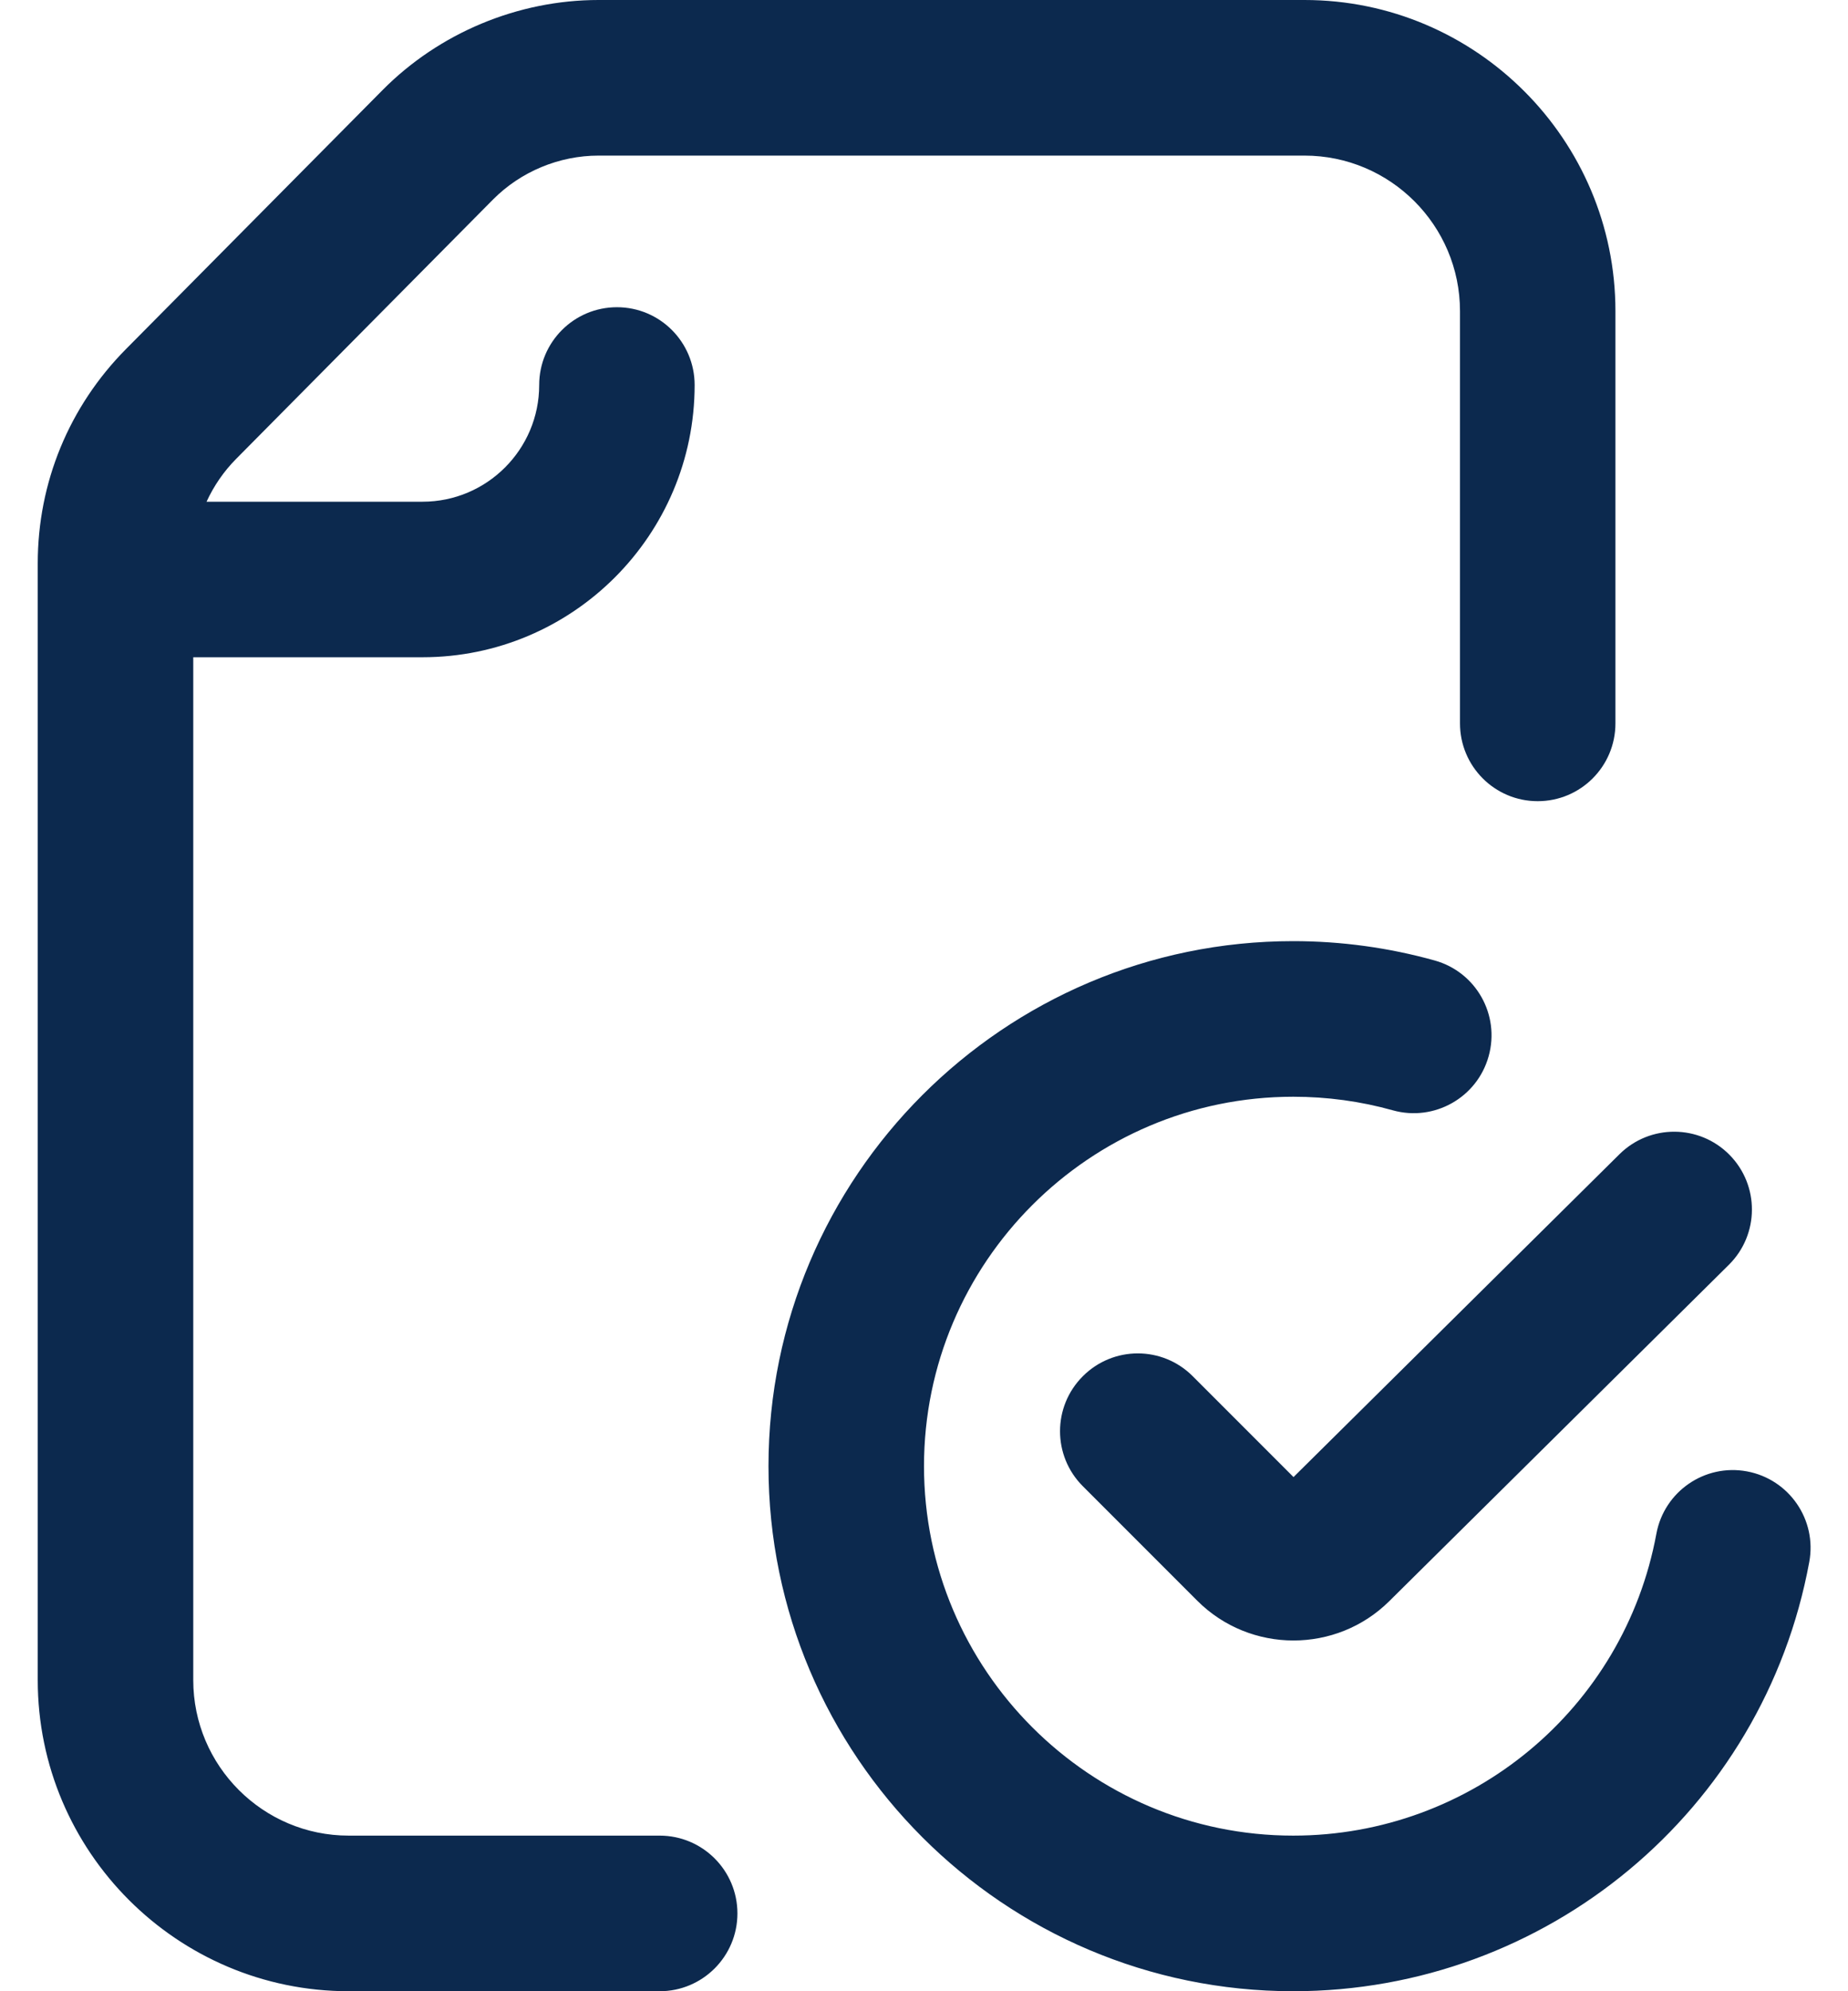 <svg width="26" height="28" viewBox="0 0 26 28" fill="none" xmlns="http://www.w3.org/2000/svg">
<path d="M25.455 21.964C24.81 25.462 21.757 28 18.195 28C14.124 28 10.812 24.688 10.812 20.617C10.812 16.546 14.124 13.234 18.195 13.234C18.87 13.234 19.54 13.326 20.185 13.506C20.767 13.668 21.107 14.271 20.944 14.853C20.782 15.435 20.178 15.775 19.596 15.613C19.143 15.486 18.672 15.422 18.195 15.422C15.331 15.422 13 17.753 13 20.617C13 23.482 15.331 25.812 18.195 25.812C20.701 25.812 22.85 24.027 23.304 21.567C23.414 20.973 23.984 20.58 24.578 20.69C25.172 20.8 25.565 21.37 25.455 21.964ZM9.281 25.812H4.906C3.7 25.812 2.719 24.831 2.719 23.625V9.242H5.945C8.056 9.242 9.773 7.525 9.773 5.414C9.773 4.81 9.284 4.32 8.68 4.32C8.076 4.32 7.586 4.81 7.586 5.414C7.586 6.319 6.85 7.055 5.945 7.055H2.906C3.008 6.833 3.148 6.628 3.325 6.45L6.936 2.806C7.326 2.413 7.867 2.188 8.421 2.188H18.353C19.559 2.188 20.541 3.169 20.541 4.375V10.172C20.541 10.776 21.03 11.266 21.634 11.266C22.239 11.266 22.728 10.776 22.728 10.172V4.375C22.728 1.963 20.766 0 18.353 0H8.421C7.288 0 6.18 0.462 5.383 1.266L1.771 4.91C0.972 5.717 0.531 6.786 0.531 7.922V23.625C0.531 26.037 2.494 28 4.906 28H9.281C9.885 28 10.375 27.51 10.375 26.906C10.375 26.302 9.885 25.812 9.281 25.812ZM16.781 19.352C16.354 18.924 15.662 18.924 15.235 19.352C14.807 19.779 14.807 20.471 15.234 20.898L16.845 22.509C17.217 22.881 17.708 23.068 18.198 23.068C18.686 23.068 19.173 22.884 19.545 22.516L24.324 17.785C24.753 17.36 24.757 16.668 24.332 16.238C23.907 15.809 23.215 15.805 22.785 16.23L18.199 20.77L16.781 19.352Z" fill="#0C294E"/>
</svg>
